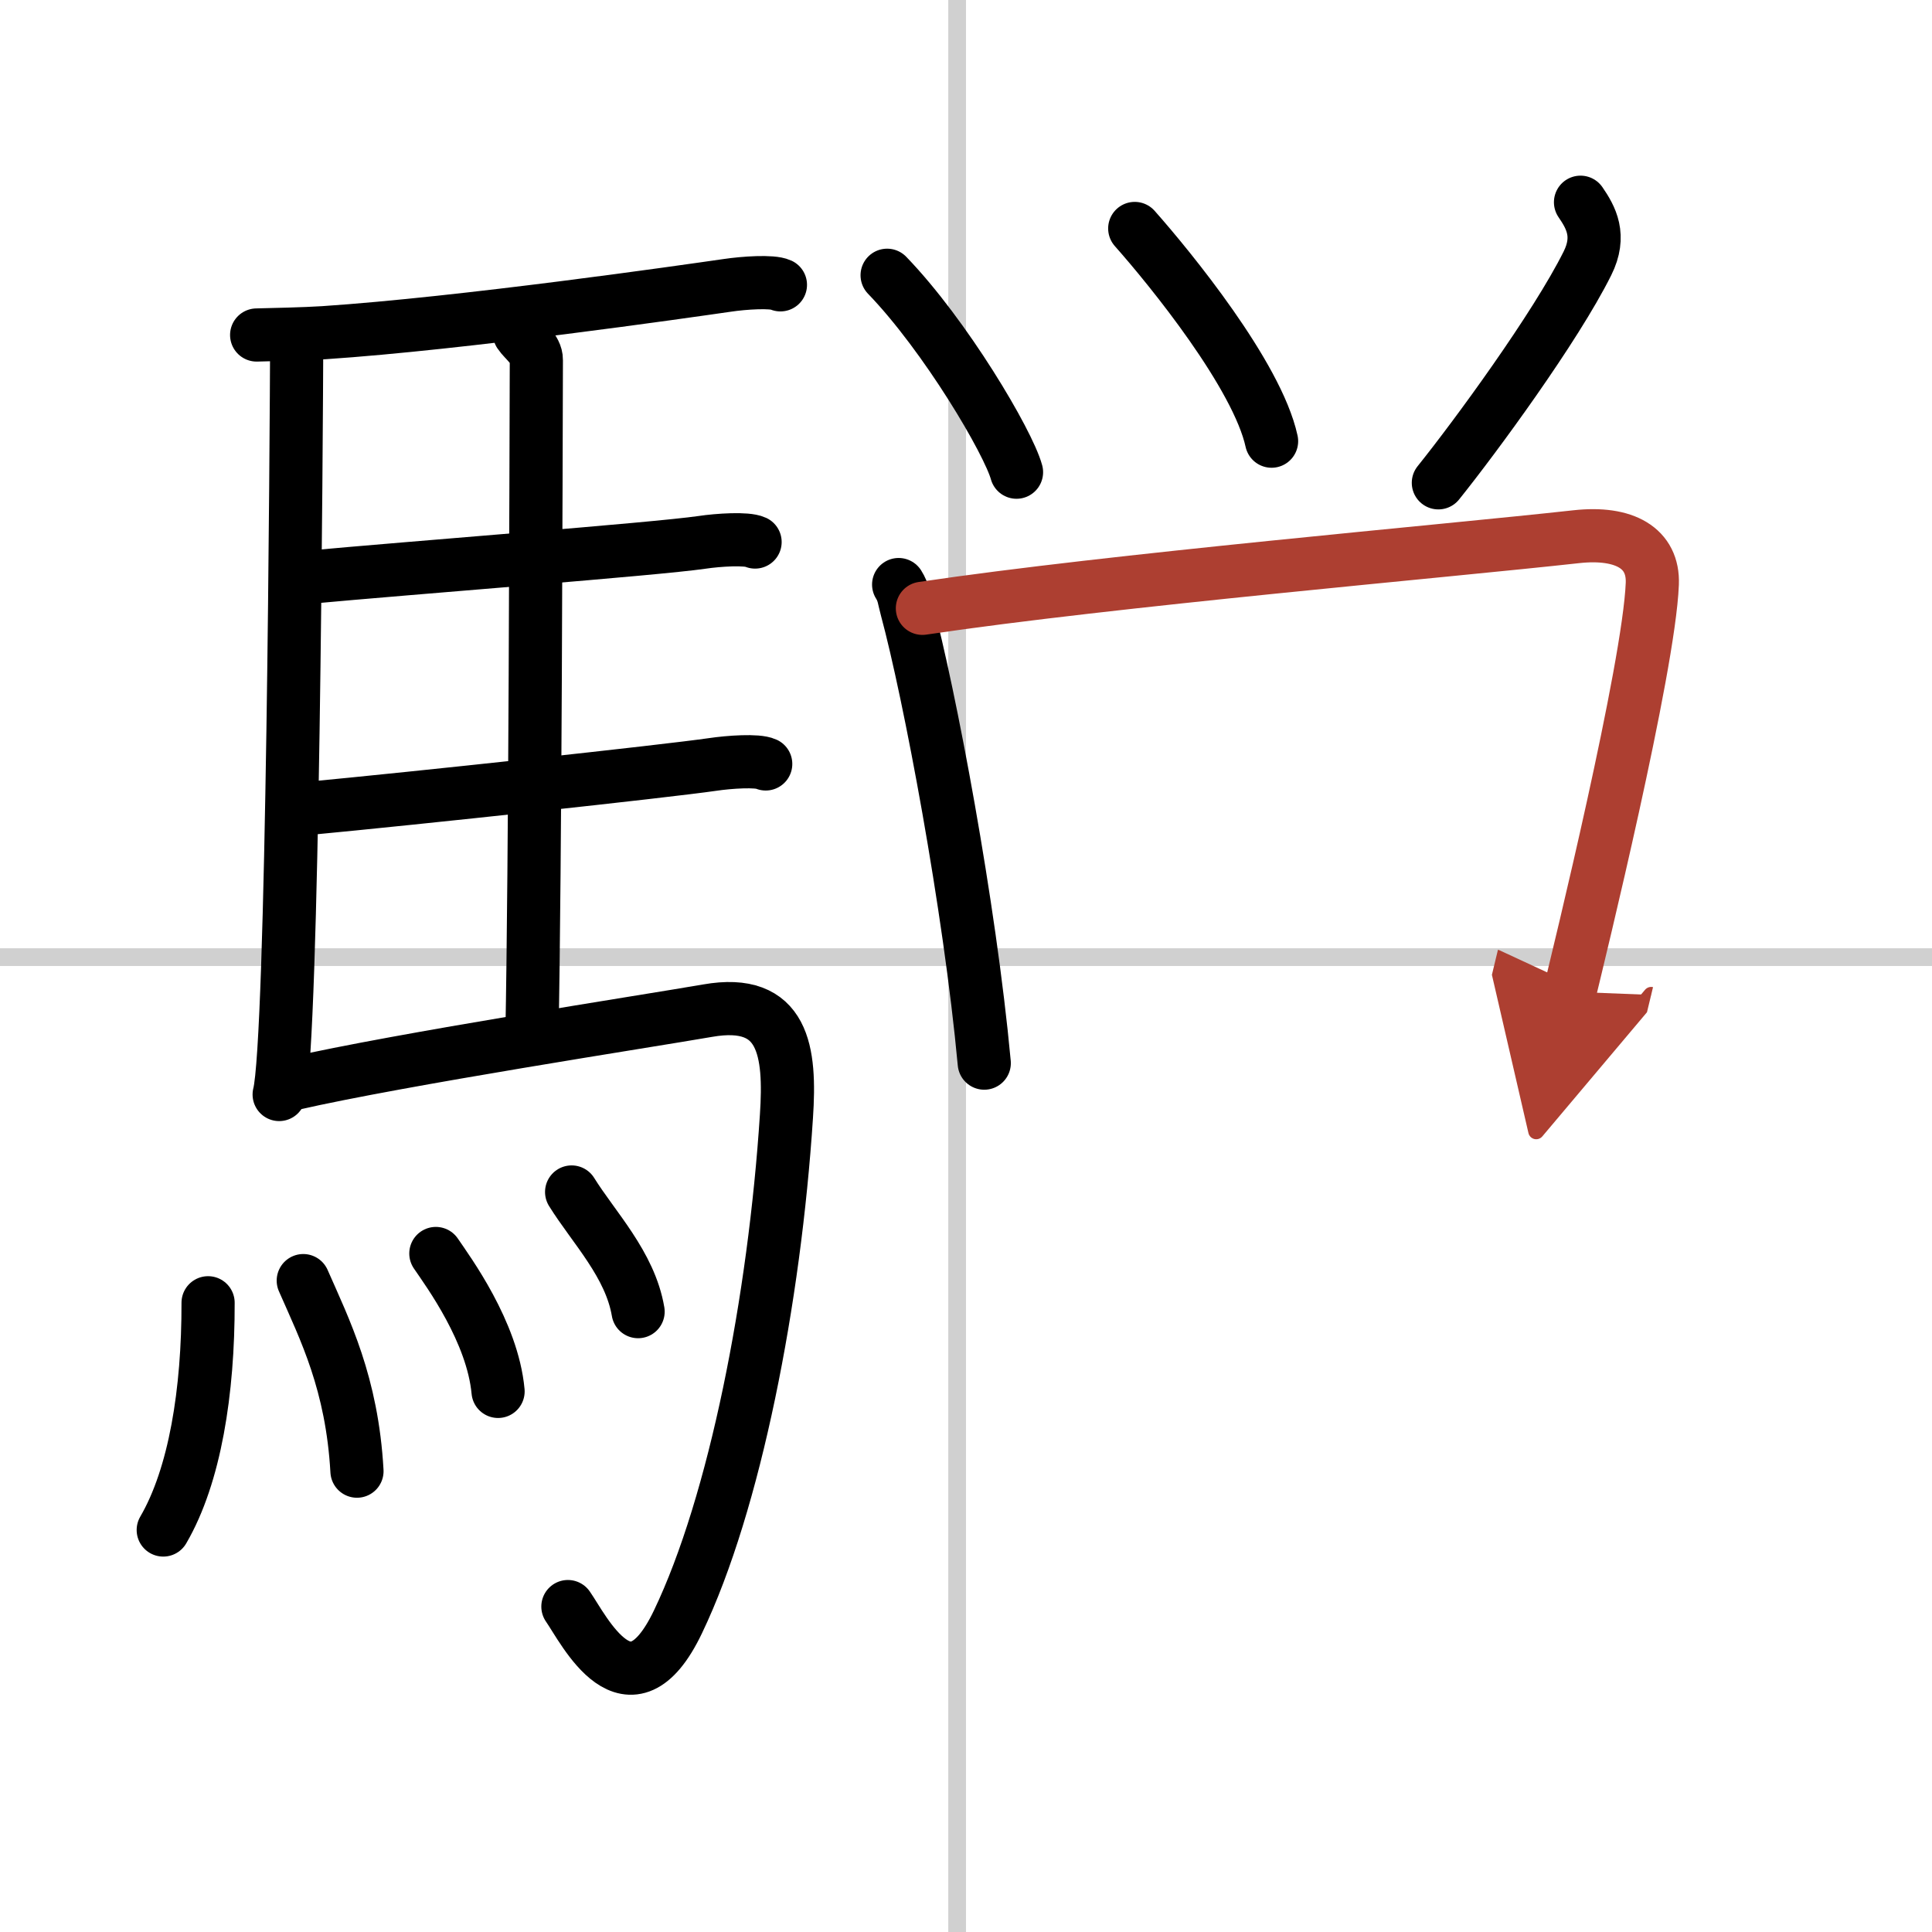 <svg width="400" height="400" viewBox="0 0 109 109" xmlns="http://www.w3.org/2000/svg"><defs><marker id="a" markerWidth="4" orient="auto" refX="1" refY="5" viewBox="0 0 10 10"><polyline points="0 0 10 5 0 10 1 5" fill="#ad3f31" stroke="#ad3f31"/></marker></defs><g fill="none" stroke="#000" stroke-linecap="round" stroke-linejoin="round" stroke-width="3"><rect width="100%" height="100%" fill="#fff" stroke="#fff"/><line x1="54" x2="54" y2="109" stroke="#d0d0d0" stroke-width="1"/><line x2="109" y1="54" y2="54" stroke="#d0d0d0" stroke-width="1"/><path d="m16.74 19.12c-0.02 5.16-0.21 39.63-0.99 42.63"/><path d="m14.48 18.9c0.8-0.02 2.74-0.06 3.79-0.13 7.82-0.52 20.4-2.33 22.76-2.67 0.94-0.14 2.53-0.25 3-0.03"/><path d="m29.31 18.82c0.25 0.38 0.96 0.88 0.95 1.49-0.02 6.17-0.06 28.46-0.25 38.16"/><path d="m17.16 32.59c6.26-0.58 19.75-1.6 22.44-1.99 0.94-0.14 2.53-0.24 3-0.02"/><path d="m17.26 45.62c6.26-0.59 20.25-2.1 22.94-2.49 0.94-0.14 2.53-0.25 3-0.03"/><path d="m16.49 61.15c6.17-1.41 20.04-3.54 23.43-4.13 4.33-0.76 4.69 2.31 4.45 5.95-0.67 10.34-2.91 21.83-6.12 28.53-2.75 5.75-5.32 0.41-6.21-0.86"/><path d="m11.74 73.5c0.01 5-0.74 9.75-2.53 12.82"/><path d="m17.11 72.25c1.22 2.78 2.75 5.79 3.03 10.75"/><path d="m24.59 70.72c0.7 1.03 3.2 4.42 3.51 7.78"/><path d="m32.25 67.25c1.25 2.01 3.3 4.09 3.75 6.75"/><path d="m50.05 15.53c3.3 3.42 6.83 9.4 7.3 11.11"/><path d="m64.02 12.89c2.03 2.29 6.91 8.29 7.72 12"/><path d="m89.17 11.41c0.59 0.86 1.17 1.89 0.39 3.45-1.81 3.63-6.33 9.79-8.41 12.38"/><path d="m50.7 32.98c0.29 0.46 0.29 0.78 0.45 1.36 1.29 4.77 3.56 16.78 4.38 25.64"/><path d="m52.04 34.32c10.76-1.6 29.48-3.22 36.89-4.04 2.73-0.3 4.37 0.65 4.29 2.66-0.19 4.78-4.17 21.02-4.65 23.01" marker-end="url(#a)" stroke="#ad3f31"/></g></svg>
